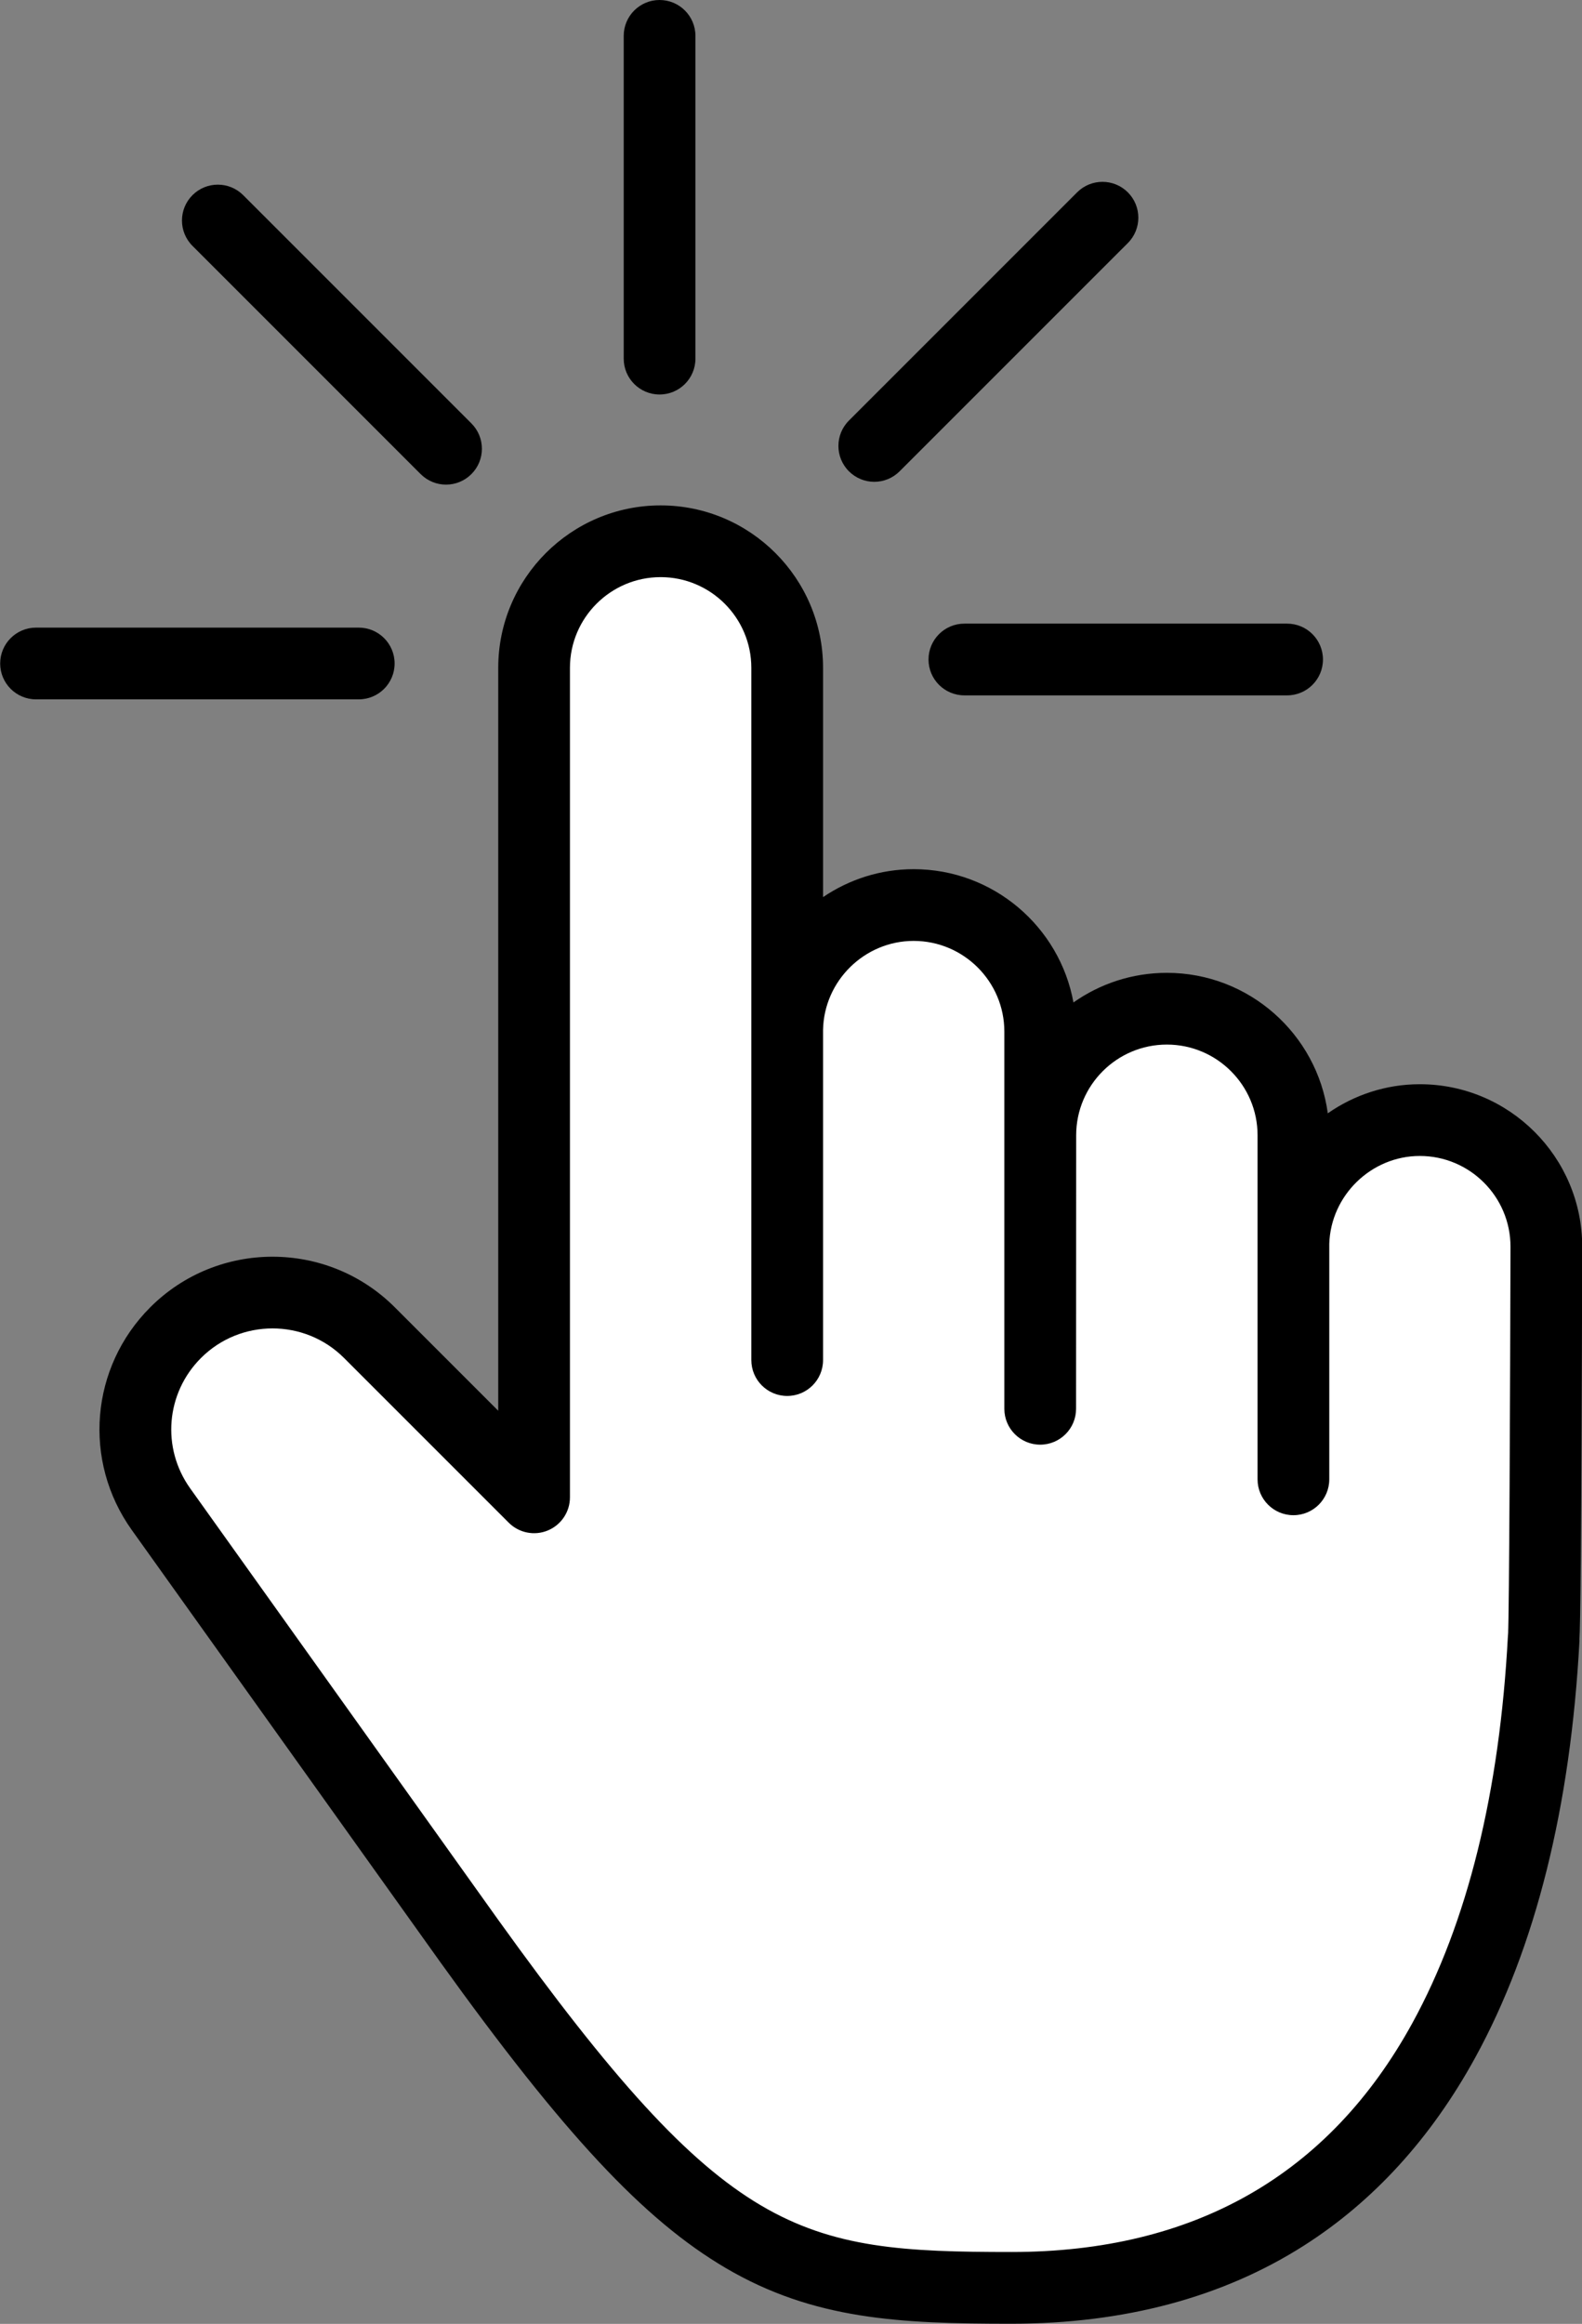 <?xml version="1.0" encoding="UTF-8"?><svg xmlns="http://www.w3.org/2000/svg" xmlns:xlink="http://www.w3.org/1999/xlink" height="612.6" preserveAspectRatio="xMidYMid meet" version="1.0" viewBox="291.4 179.0 417.1 612.6" width="417.1" zoomAndPan="magnify"><rect x="291.4" y="179.0" width="417.1" height="612.6" fill="#808080" stroke="none"/><g><g id="change1_1"><path d="M 699.102 507.641 C 699.102 489.285 684.086 474.273 665.734 474.273 C 647.676 474.273 632.883 488.82 632.414 506.77 L 632.414 568.973 L 632.414 478.273 C 632.414 459.922 617.398 444.906 599.047 444.906 C 580.695 444.906 565.68 459.922 565.68 478.273 L 565.652 550.379 L 565.652 450.945 C 565.652 432.594 550.641 417.582 532.289 417.582 C 514.109 417.582 499.23 432.316 498.949 450.43 L 498.949 537.535 L 498.949 355.055 C 498.949 336.703 483.934 321.688 465.582 321.688 C 447.23 321.688 432.215 336.703 432.215 355.055 L 432.215 573.719 L 388.801 530.305 C 374.688 516.191 351.812 516.191 337.703 530.305 C 325.215 542.789 323.586 562.477 333.848 576.848 L 415.062 690.59 C 477.09 776.941 498.629 782.109 558.078 782.109 C 677.836 782.109 695.516 665.152 698.402 610.852 C 698.859 608.664 699.102 507.641 699.102 507.641" fill="#fff"/></g><g id="change2_1"><path d="M 699.102 507.641 L 699.109 507.641 Z M 689.148 608.926 C 689.117 609.066 689.059 609.32 689.02 609.699 C 689.051 609.438 689.094 609.18 689.148 608.926 Z M 363.25 529.188 C 356.422 529.188 349.59 531.785 344.387 536.988 C 335.133 546.246 333.934 560.699 341.543 571.355 L 422.758 685.098 C 482.973 768.926 501.859 772.656 558.078 772.656 C 606.258 772.656 641.82 752.348 663.777 712.301 C 678.301 685.809 686.773 651.508 688.961 610.352 C 688.973 610.164 688.988 609.977 689.008 609.785 C 689.309 604.477 689.555 545.988 689.648 507.621 C 689.637 494.445 678.914 483.727 665.734 483.727 C 652.945 483.727 642.262 494.113 641.867 506.906 L 641.867 568.973 C 641.867 574.195 637.637 578.426 632.414 578.426 C 627.191 578.426 622.961 574.195 622.961 568.973 L 622.961 478.273 C 622.961 465.09 612.23 454.363 599.047 454.363 C 585.859 454.363 575.137 465.09 575.137 478.273 L 575.109 550.383 C 575.105 555.602 570.875 559.832 565.652 559.832 C 560.43 559.832 556.199 555.602 556.199 550.379 L 556.199 450.945 C 556.199 437.762 545.473 427.035 532.285 427.035 C 519.344 427.035 508.641 437.559 508.402 450.504 L 508.402 537.535 C 508.402 542.758 504.168 546.992 498.949 546.992 C 493.727 546.992 489.492 542.758 489.492 537.535 L 489.492 355.055 C 489.492 341.867 478.766 331.141 465.582 331.141 C 452.395 331.141 441.668 341.867 441.668 355.055 L 441.668 573.719 C 441.668 577.539 439.367 580.988 435.832 582.453 C 432.301 583.918 428.234 583.105 425.531 580.402 L 382.113 536.988 C 376.914 531.785 370.082 529.188 363.25 529.188 Z M 558.078 791.562 C 528.602 791.562 505.941 790.512 482.746 776.883 C 461.156 764.195 440.027 741.551 407.387 696.105 L 326.152 582.34 C 313.152 564.137 315.199 539.438 331.02 523.617 C 348.793 505.844 377.711 505.844 395.484 523.617 L 422.762 550.895 L 422.762 355.055 C 422.762 331.441 441.969 312.23 465.582 312.23 C 489.191 312.23 508.402 331.441 508.402 355.055 L 508.402 415.492 C 515.246 410.848 523.477 408.125 532.285 408.125 C 553.277 408.125 570.789 423.305 574.418 443.262 C 581.391 438.344 589.887 435.453 599.047 435.453 C 620.691 435.453 638.641 451.602 641.477 472.48 C 648.402 467.656 656.781 464.816 665.734 464.816 C 689.348 464.816 708.555 484.027 708.555 507.641 C 708.555 507.645 708.555 507.652 708.555 507.66 C 708.355 590.312 708.051 607.27 707.812 611.355 L 707.844 611.355 C 705.504 655.367 696.258 692.391 680.359 721.391 C 668.73 742.605 653.535 759.281 635.199 770.961 C 613.738 784.633 587.793 791.562 558.078 791.562" fill="inherit"/></g><g id="change2_2"><path d="M 465.297 282.996 C 460.078 282.996 455.844 278.766 455.844 273.543 L 455.844 188.453 C 455.844 183.234 460.078 179 465.297 179 C 470.52 179 474.754 183.234 474.754 188.453 L 474.754 273.543 C 474.754 278.766 470.52 282.996 465.297 282.996" fill="inherit"/></g><g id="change2_3"><path d="M 409 306.754 C 406.578 306.754 404.16 305.828 402.312 303.984 L 342.148 243.816 C 338.453 240.125 338.453 234.137 342.148 230.445 C 345.84 226.754 351.824 226.754 355.516 230.445 L 415.684 290.613 C 419.379 294.305 419.379 300.289 415.684 303.984 C 413.84 305.828 411.418 306.754 409 306.754" fill="inherit"/></g><g id="change2_4"><path d="M 385.988 363.359 L 300.898 363.359 C 295.676 363.359 291.445 359.125 291.445 353.906 C 291.445 348.684 295.676 344.449 300.898 344.449 L 385.988 344.449 C 391.211 344.449 395.441 348.684 395.441 353.906 C 395.441 359.125 391.211 363.359 385.988 363.359" fill="inherit"/></g><g id="change2_5"><path d="M 521.906 306.012 C 519.484 306.012 517.066 305.086 515.219 303.238 C 511.527 299.547 511.527 293.562 515.219 289.871 L 575.387 229.703 C 579.078 226.012 585.062 226.012 588.758 229.703 C 592.449 233.395 592.449 239.383 588.758 243.074 L 528.59 303.238 C 526.742 305.086 524.324 306.012 521.906 306.012" fill="inherit"/></g><g id="change2_6"><path d="M 630.75 362.309 L 545.66 362.309 C 540.438 362.309 536.207 358.074 536.207 352.855 C 536.207 347.633 540.438 343.398 545.66 343.398 L 630.75 343.398 C 635.973 343.398 640.203 347.633 640.203 352.855 C 640.203 358.074 635.973 362.309 630.75 362.309" fill="inherit"/></g></g></svg>